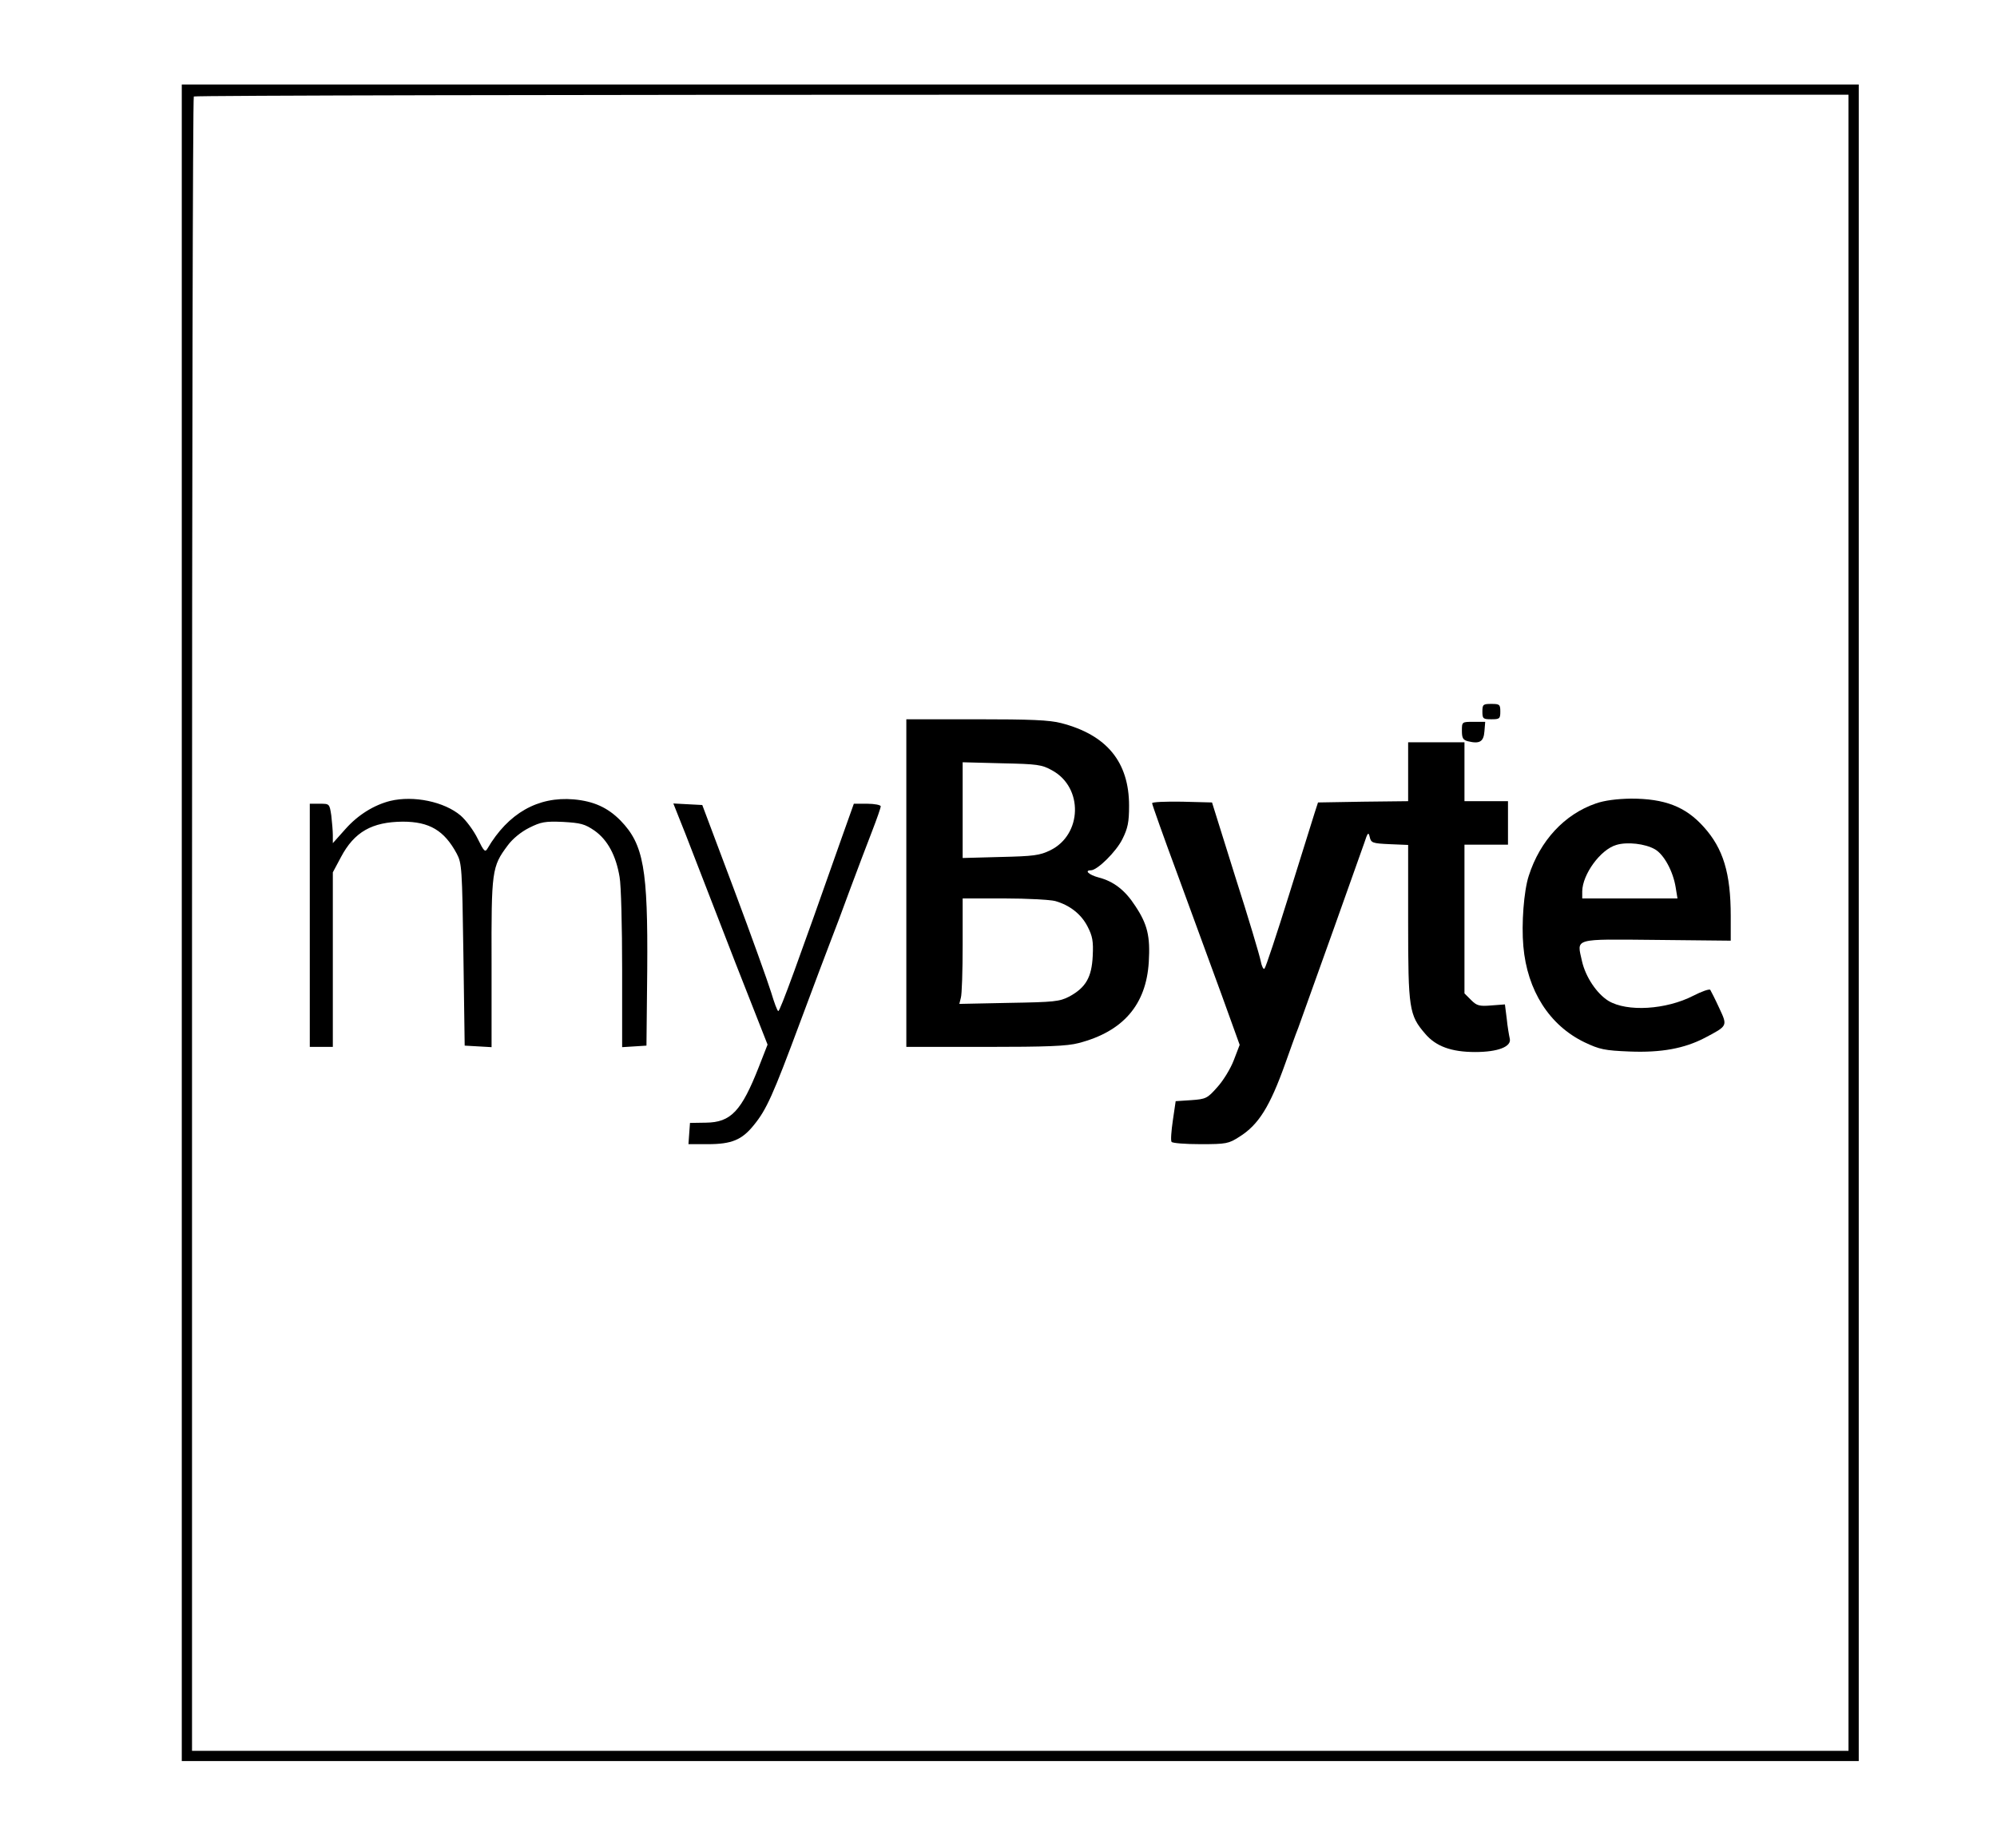 <?xml version="1.0" standalone="no"?>
<!DOCTYPE svg PUBLIC "-//W3C//DTD SVG 20010904//EN"
 "http://www.w3.org/TR/2001/REC-SVG-20010904/DTD/svg10.dtd">
<svg version="1.0" xmlns="http://www.w3.org/2000/svg"
 width="780pt" height="722pt" viewBox="0 0 780 722"
 preserveAspectRatio="xMidYMid meet">

<g transform="translate(0,722) scale(0.1,-0.1)"
fill="#000000" stroke="none">
<path d="M710 3615 l0 -3275 3275 0 3275 0 0 3275 0 3275 -3275 0 -3275 0 0
-3275z m6510 0 l0 -3235 -3235 0 -3235 0 0 3228 c0 1776 3 3232 7 3235 3 4
1459 7 3235 7 l3228 0 0 -3235z"/>
<path d="M5790 4440 c0 -28 3 -30 35 -30 32 0 35 2 35 30 0 28 -3 30 -35 30
-32 0 -35 -2 -35 -30z"/>
<path d="M3540 3770 l0 -640 308 0 c241 0 320 3 365 15 174 45 264 150 274
317 6 100 -5 147 -53 219 -40 62 -85 96 -143 111 -38 10 -57 28 -30 28 25 0
99 73 123 122 21 42 26 66 26 130 0 171 -87 277 -265 323 -46 12 -119 15 -332
15 l-273 0 0 -640z m570 440 c122 -67 117 -251 -8 -312 -41 -20 -65 -23 -194
-26 l-148 -4 0 187 0 187 153 -4 c139 -3 156 -5 197 -28z m11 -510 c57 -16
102 -51 127 -100 19 -37 23 -57 20 -115 -4 -83 -27 -123 -91 -158 -39 -20 -58
-22 -236 -25 l-194 -4 6 24 c4 13 7 105 7 206 l0 182 163 0 c89 0 178 -5 198
-10z"/>
<path d="M5710 4365 c0 -28 4 -36 24 -41 45 -11 61 -2 64 39 l3 37 -45 0 c-46
0 -46 0 -46 -35z"/>
<path d="M5500 4205 l0 -115 -176 -2 -176 -3 -13 -40 c-7 -22 -52 -166 -100
-320 -48 -154 -91 -284 -96 -289 -4 -5 -11 9 -15 30 -4 21 -48 169 -99 328
l-91 291 -117 3 c-64 1 -117 -1 -117 -6 0 -5 45 -132 101 -283 55 -151 132
-361 171 -467 l70 -194 -23 -60 c-13 -34 -42 -81 -65 -106 -38 -43 -44 -46
-101 -50 l-61 -4 -11 -75 c-6 -41 -9 -79 -5 -84 3 -5 54 -9 113 -9 101 0 110
2 152 29 75 47 119 118 179 286 18 50 40 113 51 140 47 130 242 676 257 720
14 43 17 46 22 25 5 -23 11 -25 78 -28 l72 -3 0 -303 c0 -337 4 -362 66 -434
42 -50 103 -72 196 -72 89 0 142 21 135 52 -3 13 -9 48 -12 79 l-7 55 -53 -4
c-47 -4 -57 -1 -79 21 l-26 26 0 291 0 290 85 0 85 0 0 85 0 85 -85 0 -85 0 0
115 0 115 -110 0 -110 0 0 -115z"/>
<path d="M1524 4091 c-63 -16 -125 -54 -174 -109 l-50 -56 0 31 c0 16 -3 51
-6 77 -7 46 -7 46 -45 46 l-39 0 0 -475 0 -475 45 0 45 0 0 341 0 341 32 60
c52 98 121 137 241 138 104 0 162 -34 211 -125 20 -38 21 -56 26 -395 l5 -355
53 -3 52 -3 0 328 c-1 362 1 377 63 460 19 26 52 53 84 69 46 23 62 26 132 23
69 -4 85 -8 123 -34 51 -36 84 -97 98 -181 6 -32 10 -195 10 -362 l0 -303 48
3 47 3 3 295 c3 396 -14 491 -104 584 -50 51 -105 76 -183 83 -140 12 -256
-54 -337 -192 -9 -16 -14 -11 -38 38 -15 31 -45 72 -67 91 -64 54 -183 79
-275 57z"/>
<path d="M6233 4081 c-122 -42 -218 -145 -262 -283 -19 -58 -29 -188 -21 -275
15 -173 102 -309 239 -375 59 -28 78 -32 176 -36 124 -5 214 12 293 53 91 48
90 46 57 117 -16 35 -32 66 -35 71 -4 4 -33 -6 -66 -23 -107 -55 -259 -64
-332 -20 -45 28 -89 93 -103 155 -20 91 -39 86 291 83 l290 -3 0 96 c0 167
-29 264 -106 349 -71 79 -152 110 -284 110 -55 -1 -103 -7 -137 -19z m231
-179 c35 -20 71 -86 81 -149 l7 -43 -186 0 -186 0 0 28 c1 66 71 163 133 181
42 13 113 5 151 -17z"/>
<path d="M2651 4028 c12 -29 39 -98 60 -153 21 -55 94 -243 162 -418 l125
-318 -34 -87 c-68 -173 -109 -217 -207 -218 l-62 -1 -3 -41 -3 -42 76 0 c93 0
133 17 179 74 50 61 75 117 181 402 53 142 107 286 120 319 13 33 47 123 75
200 29 77 67 179 86 227 19 49 34 92 34 98 0 5 -24 10 -53 10 l-52 0 -47 -132
c-170 -483 -241 -678 -248 -678 -4 0 -16 33 -28 73 -12 39 -77 221 -145 402
l-124 330 -57 3 -56 3 21 -53z"/>
</g>
</svg>
